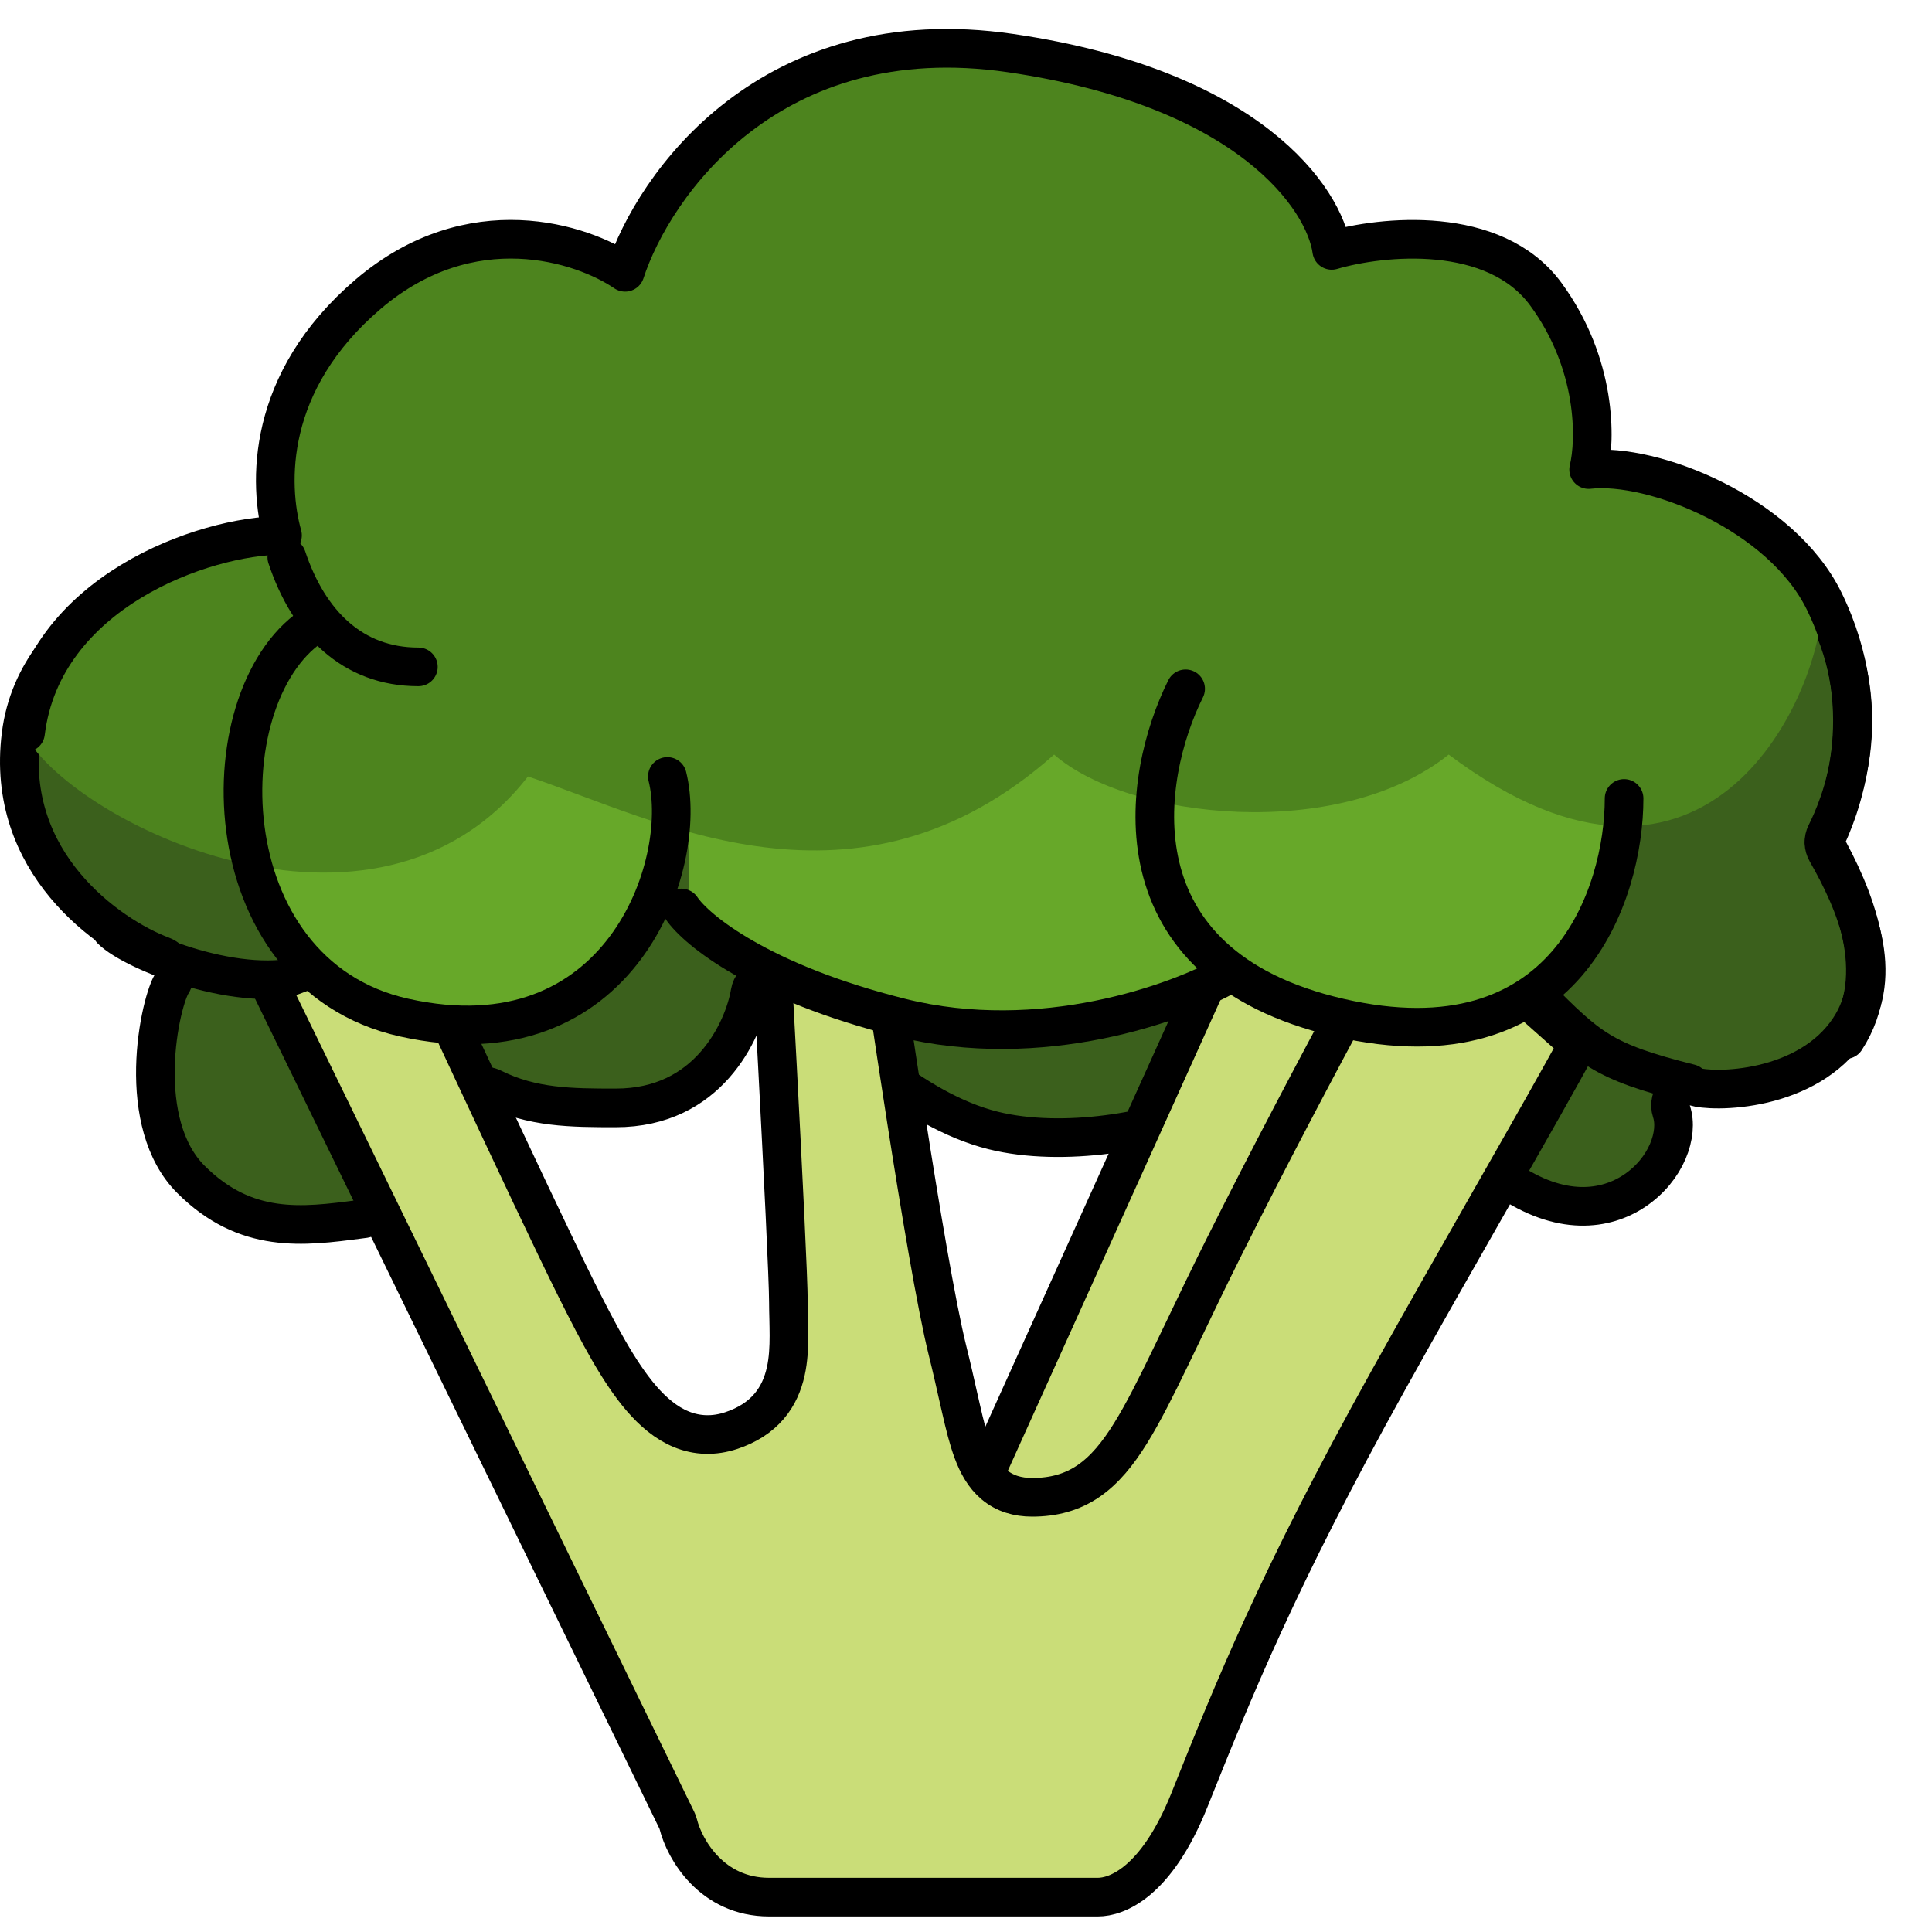 <svg width="40" height="40" viewBox="0 0 40 40" fill="none" xmlns="http://www.w3.org/2000/svg">
<path d="M10.202 22.527C10.036 22.444 9.835 22.486 9.716 22.628L7.547 25.231C7.511 25.236 7.475 25.24 7.439 25.245C6.274 25.398 5.089 25.554 3.952 24.417C3.385 23.851 3.2 22.964 3.218 22.099C3.227 21.674 3.285 21.276 3.357 20.96C3.433 20.626 3.516 20.432 3.548 20.383C3.616 20.282 3.634 20.155 3.596 20.038C3.559 19.922 3.47 19.83 3.356 19.787C2.806 19.581 1.982 19.096 1.344 18.328C0.714 17.57 0.269 16.543 0.435 15.218C0.596 13.929 1.435 13 2.478 12.381C3.526 11.759 4.726 11.484 5.485 11.484C5.61 11.484 5.728 11.425 5.804 11.325C5.879 11.225 5.904 11.095 5.869 10.974C5.6 10.031 5.526 8.091 7.556 6.399C9.554 4.733 11.71 5.427 12.525 5.97C12.628 6.04 12.758 6.056 12.876 6.016C12.994 5.975 13.086 5.882 13.126 5.764C13.691 4.07 16.026 0.804 20.86 1.495C25.863 2.21 27.213 4.438 27.328 5.24C27.345 5.355 27.41 5.456 27.506 5.519C27.603 5.582 27.723 5.6 27.834 5.568C28.325 5.428 29.137 5.3 29.944 5.378C30.755 5.456 31.494 5.733 31.943 6.331C32.949 7.673 32.909 9.118 32.782 9.625C32.751 9.752 32.783 9.887 32.869 9.986C32.956 10.084 33.084 10.134 33.215 10.12C33.793 10.056 34.735 10.252 35.661 10.706C36.583 11.157 37.405 11.825 37.805 12.624C38.902 14.818 38.089 16.692 37.805 17.259C37.745 17.379 37.749 17.52 37.816 17.637C38.112 18.155 38.428 18.793 38.566 19.45C38.703 20.1 38.66 20.737 38.284 21.301C37.857 21.942 37.17 22.28 36.502 22.438C36.171 22.515 35.856 22.546 35.6 22.548C35.332 22.55 35.163 22.522 35.112 22.505C34.969 22.457 34.81 22.495 34.703 22.602C34.596 22.709 34.559 22.867 34.606 23.011C34.76 23.473 34.502 24.21 33.844 24.652C33.245 25.054 32.312 25.191 31.187 24.412C30.929 24.07 30.502 23.831 30.052 23.655C29.561 23.463 28.973 23.321 28.371 23.217C27.166 23.007 25.849 22.938 25.001 22.938C24.939 22.938 24.878 22.953 24.822 22.981C24.421 23.181 23.727 23.384 22.931 23.486C22.137 23.588 21.283 23.585 20.559 23.404C19.729 23.197 18.911 22.705 18.155 22.115C17.402 21.527 16.738 20.863 16.206 20.332C16.1 20.226 15.944 20.189 15.801 20.234C15.659 20.28 15.554 20.402 15.529 20.549C15.464 20.941 15.242 21.549 14.796 22.052C14.361 22.543 13.709 22.938 12.746 22.938C11.829 22.938 11.014 22.933 10.202 22.527Z" fill="#3B601C" stroke="black" stroke-width="0.8" stroke-linecap="round" stroke-linejoin="round"/>
<path d="M2.308 19.253C2.761 19.707 5.031 20.615 6.392 20.161" stroke="black" stroke-width="0.8" stroke-linecap="round" stroke-linejoin="round"/>
<path d="M19.648 32.176L25.648 18.89L30.334 21.233L23.009 33.297L19.648 32.176Z" fill="#CADD78" stroke="black" stroke-width="0.8" stroke-linecap="round" stroke-linejoin="round"/>
<path d="M14.042 37.765C14.035 37.738 14.025 37.712 14.013 37.687L5.582 20.382L8.454 19.305C8.527 19.463 8.624 19.672 8.738 19.918C9.008 20.5 9.376 21.295 9.774 22.146C10.567 23.846 11.478 25.781 11.934 26.695C12.383 27.593 12.813 28.412 13.283 28.956C13.521 29.231 13.791 29.463 14.106 29.592C14.433 29.726 14.782 29.738 15.142 29.618C15.472 29.508 15.73 29.341 15.921 29.119C16.11 28.898 16.212 28.646 16.268 28.395C16.323 28.148 16.334 27.893 16.334 27.656C16.334 27.538 16.331 27.419 16.329 27.305L16.329 27.303C16.326 27.187 16.323 27.077 16.323 26.97C16.323 26.502 16.209 24.216 16.096 22.069C16.039 20.991 15.982 19.941 15.94 19.161C15.928 18.955 15.918 18.768 15.909 18.604L18.278 19.958L18.29 20.041C18.316 20.219 18.353 20.475 18.399 20.787C18.492 21.412 18.62 22.264 18.762 23.173C19.044 24.982 19.388 27.045 19.62 27.974C19.702 28.302 19.768 28.598 19.829 28.869C19.852 28.968 19.873 29.065 19.895 29.158C19.972 29.497 20.048 29.805 20.144 30.06C20.239 30.314 20.369 30.559 20.58 30.736C20.802 30.923 21.071 31 21.369 31C21.811 31 22.194 30.898 22.54 30.661C22.874 30.431 23.146 30.094 23.405 29.677C23.665 29.259 23.93 28.731 24.238 28.094C24.322 27.92 24.41 27.737 24.502 27.546C24.749 27.029 25.028 26.446 25.358 25.787C26.263 23.976 27.282 22.052 28.076 20.578C28.473 19.841 28.812 19.218 29.053 18.779C29.105 18.685 29.152 18.6 29.194 18.523L32.671 21.615C32.336 22.242 31.666 23.418 30.903 24.757C30.197 25.997 29.41 27.376 28.736 28.591C26.455 32.696 25.54 34.983 24.629 37.26C23.936 38.994 23.108 39.278 22.731 39.278H15.923C14.739 39.278 14.173 38.291 14.042 37.765Z" fill="#CADD78" stroke="black" stroke-width="0.8" stroke-linecap="round" stroke-linejoin="round"/>
<path d="M34.987 22.431C33.171 21.977 32.899 21.704 31.81 20.615" stroke="black" stroke-width="0.8" stroke-linecap="round" stroke-linejoin="round"/>
<path d="M18.647 21.068C21.551 21.794 24.396 20.765 25.455 20.16C25.152 19.858 23.539 16.881 23.639 16.076C24.093 12.445 15.016 13.807 14.108 13.353C13.382 12.99 14.713 18.345 14.108 18.799C14.411 19.252 15.742 20.342 18.647 21.068Z" fill="#67A829"/>
<path d="M25.455 20.16C24.396 20.766 21.552 21.794 18.647 21.068C15.742 20.342 14.411 19.253 14.108 18.799" stroke="black" stroke-width="0.8" stroke-linecap="round" stroke-linejoin="round"/>
<path d="M27.909 21.069C23.189 19.98 23.824 16.077 24.732 14.261L33.809 16.531C33.809 18.497 32.629 22.159 27.909 21.069Z" fill="#67A829"/>
<path d="M8.37 21.069C12.854 22.065 14.271 17.892 13.817 16.076L10.931 13.353L6.554 12.899C4.285 14.261 4.286 20.161 8.37 21.069Z" fill="#67A829"/>
<path d="M5.812 11.084C4.187 11.084 0.847 12.264 0.492 15.169C1.4 16.984 7.754 20.161 10.931 16.076C13.587 16.962 17.739 19.254 21.824 15.623C23.364 16.97 27.724 17.438 29.994 15.623C35.44 19.707 37.731 14.261 37.731 12.446C36.844 10.63 34.184 9.571 32.854 9.722C33.002 9.117 33.032 7.544 31.968 6.091C30.904 4.639 28.569 4.881 27.535 5.184C27.387 4.125 25.85 1.825 20.885 1.099C15.92 0.373 13.496 3.822 12.905 5.638C12.018 5.032 9.713 4.276 7.585 6.091C5.457 7.907 5.517 10.025 5.812 11.084Z" fill="#4D841E"/>
<path d="M0.529 15.169C0.884 12.264 4.224 11.084 5.849 11.084C5.554 10.025 5.495 7.907 7.622 6.091C9.75 4.276 12.056 5.032 12.942 5.638C13.533 3.822 15.957 0.373 20.922 1.099C25.887 1.825 27.424 4.125 27.572 5.184C28.606 4.881 30.941 4.639 32.005 6.091C33.069 7.544 33.039 9.117 32.891 9.722C34.221 9.571 36.881 10.63 37.768 12.446C38.922 14.81 38.063 16.833 37.768 17.438C38.359 18.497 39.098 20.161 38.211 21.523" stroke="black" stroke-width="0.8" stroke-linecap="round" stroke-linejoin="round"/>
<path d="M8.662 13.807C7.3 13.807 6.392 12.9 5.938 11.538" stroke="black" stroke-width="0.8" stroke-linecap="round" stroke-linejoin="round"/>
<path d="M24.547 14.261C23.64 16.077 23.004 19.98 27.725 21.069C32.445 22.159 33.625 18.497 33.625 16.531" stroke="black" stroke-width="0.8" stroke-linecap="round" stroke-linejoin="round"/>
<path d="M13.817 16.076C14.271 17.892 12.854 22.065 8.37 21.069C4.286 20.161 4.285 14.261 6.554 12.899" stroke="black" stroke-width="0.8" stroke-linecap="round" stroke-linejoin="round"/>
</svg>
